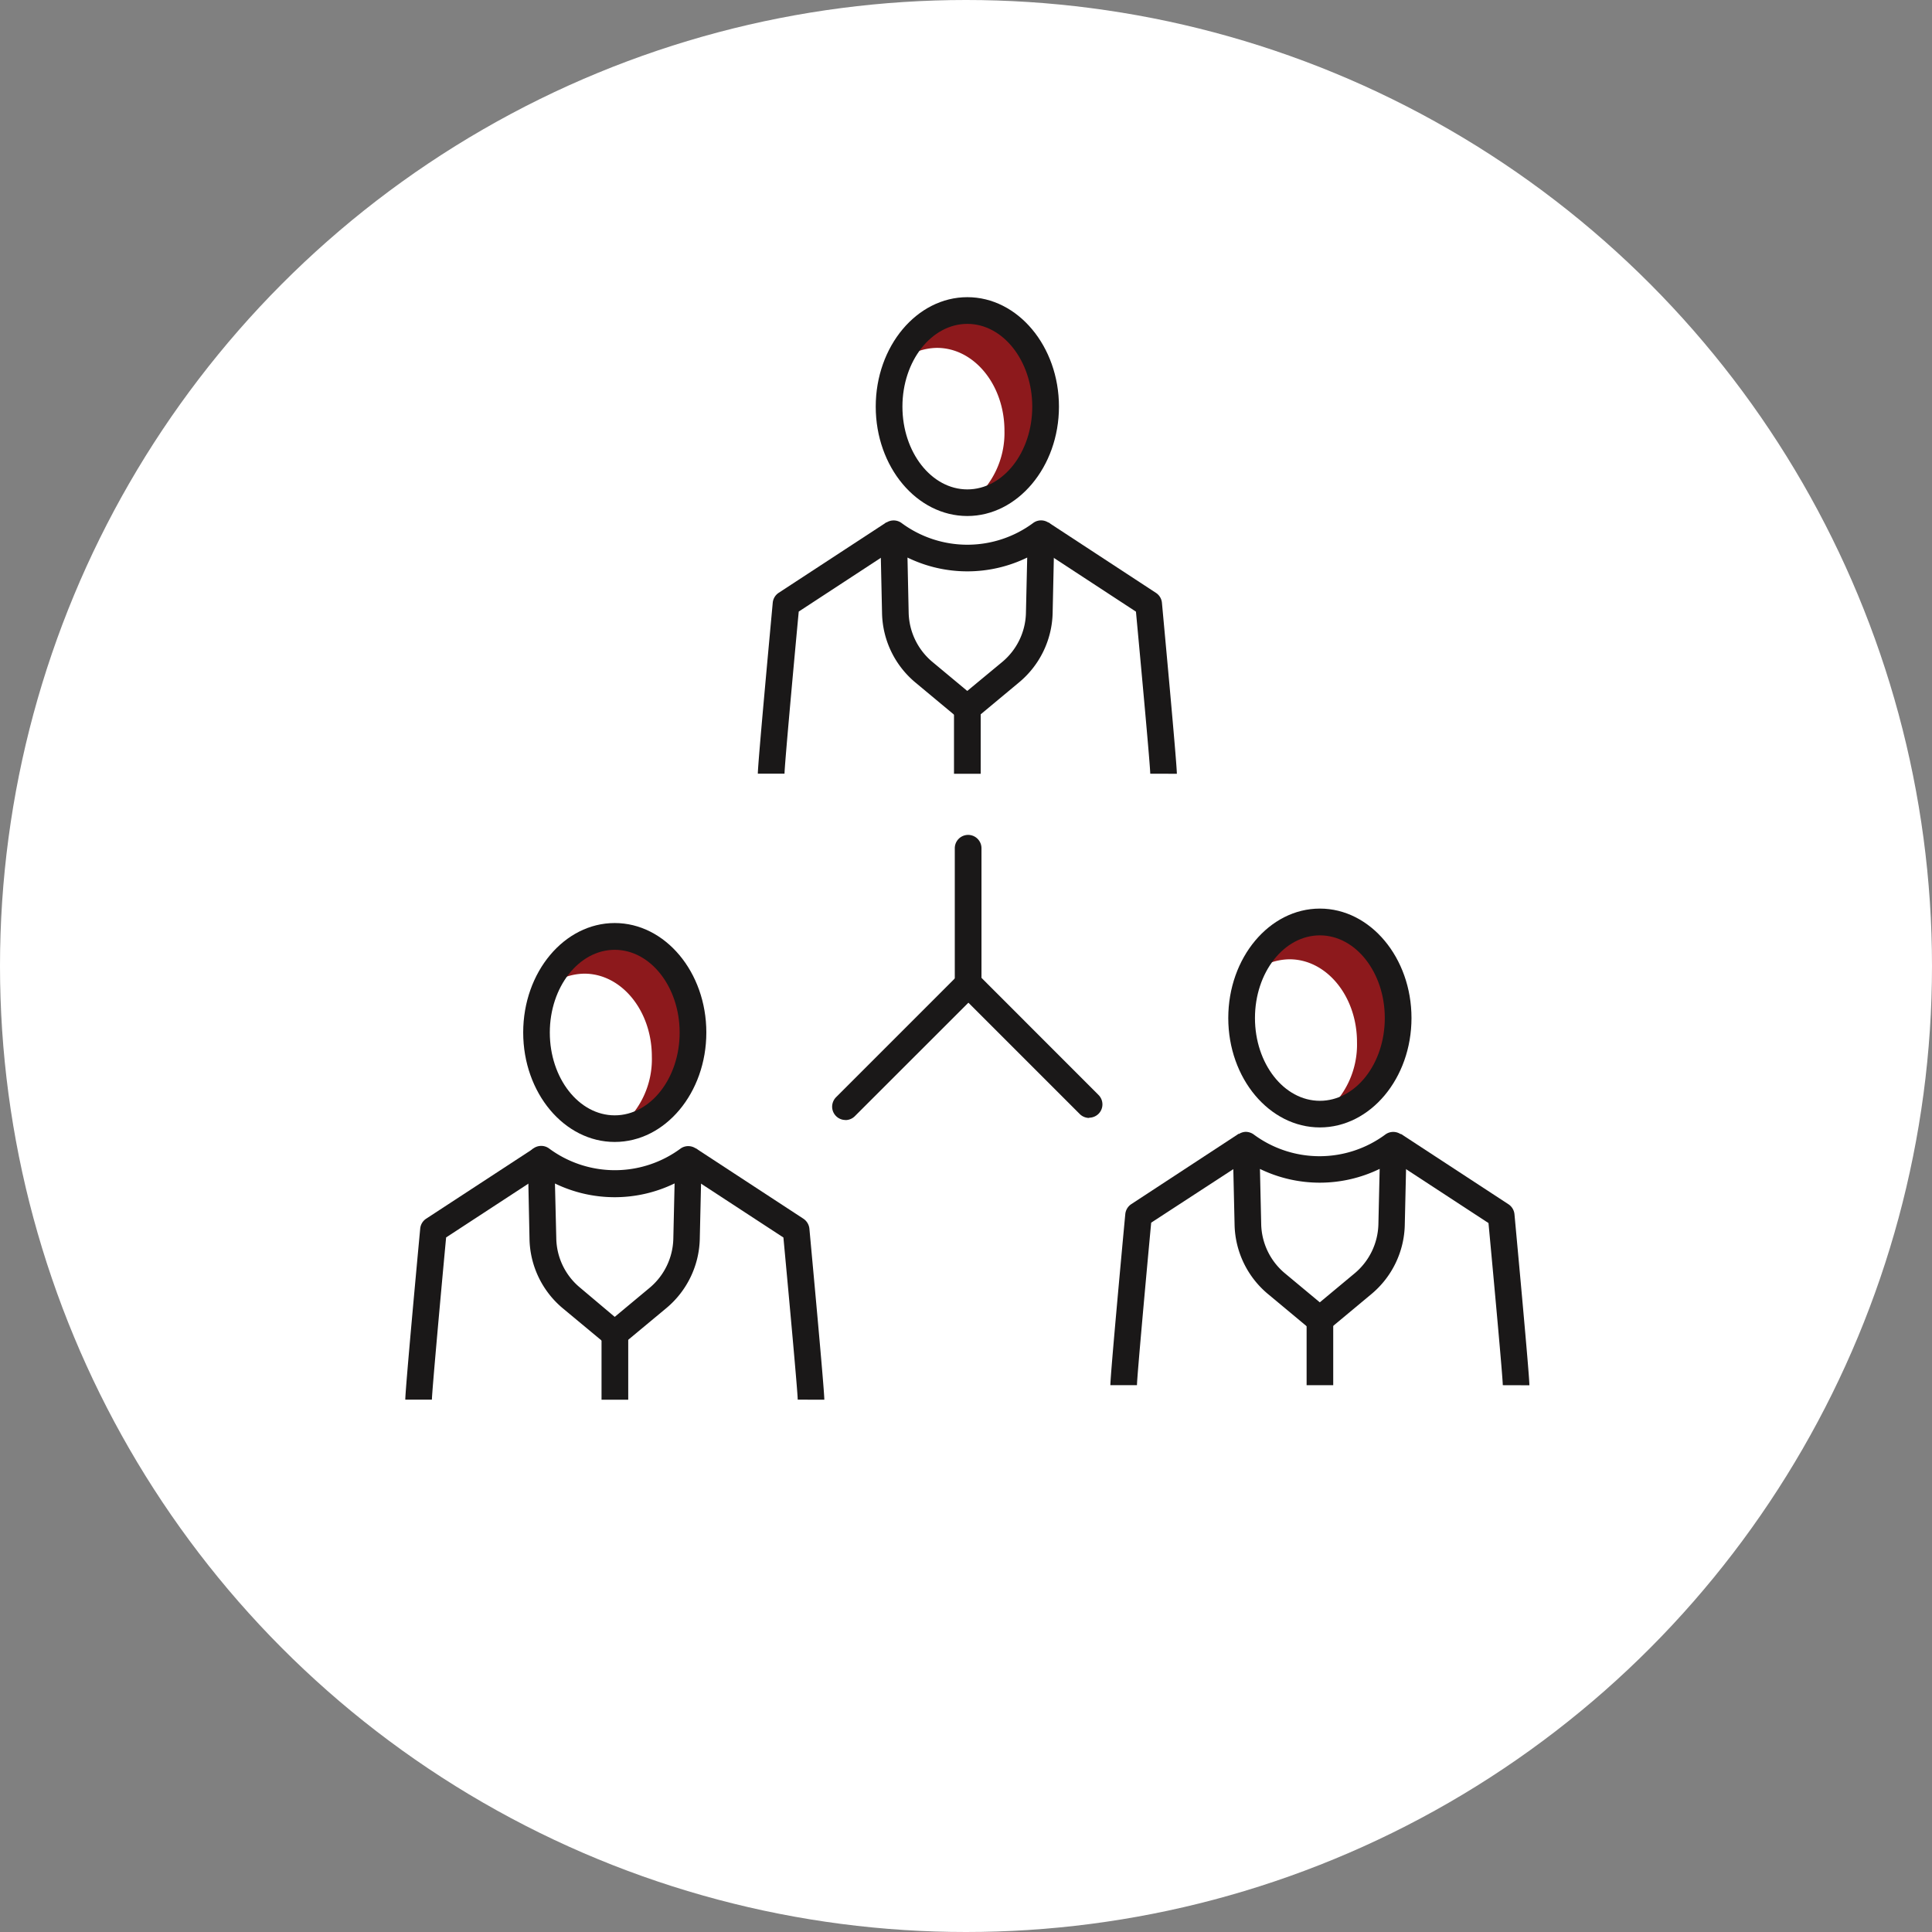 <svg id="Layer_1" data-name="Layer 1" xmlns="http://www.w3.org/2000/svg" xmlns:xlink="http://www.w3.org/1999/xlink" viewBox="0 0 244.64 244.64"><rect x="0" y="0" width="244.64" height="244.64" fill="#808080" stroke="none"/><defs><style>.cls-1{fill:none;}.cls-2{fill:#fff;}.cls-3{fill:#1a1818;}.cls-4{clip-path:url(#clip-path);}.cls-5{fill:#8d191c;}</style><clipPath id="clip-path" transform="translate(-2.16 -2.18)"><rect class="cls-1" x="53.48" y="39.82" width="142.34" height="139.59"/></clipPath></defs><g id="Group_84" data-name="Group 84"><circle id="Ellipse_28" data-name="Ellipse 28" class="cls-2" cx="122.32" cy="122.32" r="122.32"/><g id="Group_83" data-name="Group 83"><rect id="Rectangle_132" data-name="Rectangle 132" class="cls-3" x="76.17" y="168.95" width="3.38" height="8.29"/><rect id="Rectangle_133" data-name="Rectangle 133" class="cls-3" x="165.45" y="167.11" width="3.37" height="8.29"/><g id="Group_78" data-name="Group 78"><g class="cls-4"><g id="Group_77" data-name="Group 77"><path id="Path_94" data-name="Path 94" class="cls-3" d="M109.22,144a1.69,1.69,0,0,1-1.69-1.68,1.73,1.73,0,0,1,.49-1.2l15.53-15.53a1.69,1.69,0,0,1,2.4,2.39l-15.54,15.53a1.67,1.67,0,0,1-1.19.5" transform="translate(-2.16 -2.18)"/><path id="Path_95" data-name="Path 95" class="cls-3" d="M140.08,143.74a1.7,1.7,0,0,1-1.2-.5l-15.32-15.32a1.66,1.66,0,0,1-.5-1.19V109.59a1.69,1.69,0,0,1,3.38,0V126l14.82,14.83a1.69,1.69,0,0,1,0,2.39,1.72,1.72,0,0,1-1.19.49" transform="translate(-2.16 -2.18)"/></g></g></g><rect id="Rectangle_135" data-name="Rectangle 135" class="cls-3" x="120.8" y="89.69" width="3.38" height="8.29"/><path id="Path_96" data-name="Path 96" class="cls-2" d="M71.59,150.41V162.9l6.73,8.23H81.7l6-6.84.74-13.88S73.44,153.23,71.59,150.41Z" transform="translate(-2.16 -2.18)"/><path id="Path_97" data-name="Path 97" class="cls-2" d="M116.23,71.15V83.64L123,91.87h3.38l6-6.84.74-13.88S118.08,74,116.23,71.15Z" transform="translate(-2.16 -2.18)"/><path id="Path_98" data-name="Path 98" class="cls-2" d="M160.87,148.58v12.49l6.73,8.23H171l6-6.85.74-13.88S162.72,151.4,160.87,148.58Z" transform="translate(-2.16 -2.18)"/><g id="Group_80" data-name="Group 80"><g class="cls-4"><g id="Group_79" data-name="Group 79"><path id="Path_99" data-name="Path 99" class="cls-5" d="M124.65,41.52a9.93,9.93,0,0,0-8.85,6.71,7.55,7.55,0,0,1,5-2c4.72,0,8.55,4.7,8.55,10.49A11.12,11.12,0,0,1,125,65.83c5.29-.26,9.52-5.59,9.52-12.15,0-6.72-4.44-12.17-9.91-12.17" transform="translate(-2.16 -2.18)"/><path id="Path_100" data-name="Path 100" class="cls-3" d="M101.49,100.15H98.12c0-1.3,1.58-18.27,1.89-21.66a1.69,1.69,0,0,1,.76-1.25l13.62-8.91,1.85,2.82L103.3,79.62c-.75,8-1.8,19.6-1.8,20.53" transform="translate(-2.16 -2.18)"/><path id="Path_101" data-name="Path 101" class="cls-3" d="M117.07,72.77l.15,7a8.37,8.37,0,0,0,3,6.22l4.42,3.68L129.07,86a8.33,8.33,0,0,0,3-6.22l.16-7a17.31,17.31,0,0,1-15.16,0m7.58,20.79a1.68,1.68,0,0,1-1.08-.39l-5.5-4.58a11.74,11.74,0,0,1-4.22-8.73l-.22-10.07a1.69,1.69,0,0,1,2.68-1.4,14,14,0,0,0,16.68,0,1.68,1.68,0,0,1,2.35.36,1.63,1.63,0,0,1,.33,1l-.22,10.07a11.77,11.77,0,0,1-4.22,8.73l-5.5,4.58a1.7,1.7,0,0,1-1.08.39" transform="translate(-2.16 -2.18)"/><path id="Path_102" data-name="Path 102" class="cls-3" d="M147.81,100.15c0-.93-1.06-12.48-1.81-20.52l-12.94-8.47,1.85-2.83,13.62,8.92a1.69,1.69,0,0,1,.76,1.25c.31,3.39,1.89,20.36,1.89,21.66Z" transform="translate(-2.16 -2.18)"/><path id="Path_103" data-name="Path 103" class="cls-3" d="M124.65,43.19c-4.54,0-8.22,4.7-8.22,10.48s3.68,10.48,8.22,10.48,8.22-4.7,8.22-10.48-3.69-10.48-8.22-10.48m0,24.33c-6.4,0-11.6-6.21-11.6-13.85s5.21-13.86,11.6-13.86,11.6,6.22,11.6,13.86S131,67.52,124.65,67.52" transform="translate(-2.16 -2.18)"/><path id="Path_104" data-name="Path 104" class="cls-5" d="M80,120.76a9.93,9.93,0,0,0-8.85,6.71,7.57,7.57,0,0,1,5-2c4.72,0,8.55,4.7,8.55,10.49a11.06,11.06,0,0,1-4.31,9.11c5.29-.26,9.52-5.59,9.52-12.15,0-6.72-4.44-12.17-9.91-12.17" transform="translate(-2.16 -2.18)"/><path id="Path_105" data-name="Path 105" class="cls-3" d="M56.85,179.41H53.48c0-1.3,1.57-18.27,1.89-21.66a1.68,1.68,0,0,1,.75-1.25l13.63-8.91,1.84,2.82-12.94,8.46c-.75,8-1.79,19.61-1.8,20.53" transform="translate(-2.16 -2.18)"/><path id="Path_106" data-name="Path 106" class="cls-3" d="M72.43,152l.17,7a8.29,8.29,0,0,0,3,6.22L80,168.93l4.42-3.68a8.36,8.36,0,0,0,3-6.22l.16-7a17.34,17.34,0,0,1-15.17,0M80,172.81a1.68,1.68,0,0,1-1.07-.39l-5.51-4.58a11.73,11.73,0,0,1-4.21-8.73L69,149a1.69,1.69,0,0,1,2.68-1.4,14,14,0,0,0,16.68,0A1.69,1.69,0,0,1,91,149l-.23,10.07a11.76,11.76,0,0,1-4.21,8.73l-5.51,4.58a1.68,1.68,0,0,1-1.08.39" transform="translate(-2.16 -2.18)"/><path id="Path_107" data-name="Path 107" class="cls-3" d="M103.17,179.41c0-.93-1.06-12.49-1.81-20.53l-12.94-8.46,1.85-2.83,13.62,8.91a1.73,1.73,0,0,1,.76,1.26c.31,3.39,1.89,20.36,1.89,21.66Z" transform="translate(-2.16 -2.18)"/><path id="Path_108" data-name="Path 108" class="cls-3" d="M80,122.45c-4.53,0-8.22,4.7-8.22,10.48s3.68,10.48,8.22,10.48,8.22-4.71,8.22-10.48S84.54,122.45,80,122.45m0,24.33c-6.39,0-11.59-6.21-11.59-13.86s5.2-13.86,11.59-13.86,11.6,6.22,11.6,13.86S86.4,146.78,80,146.78" transform="translate(-2.16 -2.18)"/></g></g></g><g id="Group_82" data-name="Group 82"><g class="cls-4"><g id="Group_81" data-name="Group 81"><path id="Path_109" data-name="Path 109" class="cls-5" d="M169.29,118.94a9.92,9.92,0,0,0-8.85,6.71,7.53,7.53,0,0,1,5-2c4.72,0,8.55,4.7,8.55,10.49a11.12,11.12,0,0,1-4.31,9.11c5.29-.26,9.52-5.59,9.52-12.15,0-6.72-4.44-12.17-9.91-12.17" transform="translate(-2.16 -2.18)"/><path id="Path_110" data-name="Path 110" class="cls-3" d="M146.13,177.58h-3.37c0-1.3,1.57-18.27,1.89-21.66a1.71,1.71,0,0,1,.75-1.26L159,145.75l1.85,2.83L147.93,157c-.75,8-1.79,19.6-1.8,20.53" transform="translate(-2.16 -2.18)"/><path id="Path_111" data-name="Path 111" class="cls-3" d="M161.7,150.19l.16,7a8.34,8.34,0,0,0,3,6.22l4.42,3.68,4.42-3.68a8.36,8.36,0,0,0,3-6.22l.16-7a17.34,17.34,0,0,1-15.17,0M169.29,171a1.68,1.68,0,0,1-1.08-.39l-5.5-4.58a11.74,11.74,0,0,1-4.22-8.73l-.23-10.07a1.7,1.7,0,0,1,1.65-1.73,1.76,1.76,0,0,1,1,.33,14,14,0,0,0,16.68,0,1.69,1.69,0,0,1,2.68,1.4l-.23,10.07a11.73,11.73,0,0,1-4.21,8.73l-5.5,4.58a1.72,1.72,0,0,1-1.08.39" transform="translate(-2.16 -2.18)"/><path id="Path_112" data-name="Path 112" class="cls-3" d="M192.45,177.58c0-.94-1.06-12.49-1.81-20.53l-12.94-8.46,1.85-2.83,13.62,8.91a1.71,1.71,0,0,1,.76,1.26c.31,3.39,1.89,20.35,1.89,21.66Z" transform="translate(-2.16 -2.18)"/><path id="Path_113" data-name="Path 113" class="cls-3" d="M169.29,120.62c-4.54,0-8.22,4.69-8.22,10.47s3.68,10.48,8.22,10.48,8.22-4.7,8.22-10.48-3.69-10.47-8.22-10.47m0,24.32c-6.39,0-11.6-6.21-11.6-13.85s5.21-13.86,11.6-13.86,11.6,6.22,11.6,13.86-5.21,13.85-11.6,13.85" transform="translate(-2.16 -2.18)"/></g></g></g></g></g></svg>